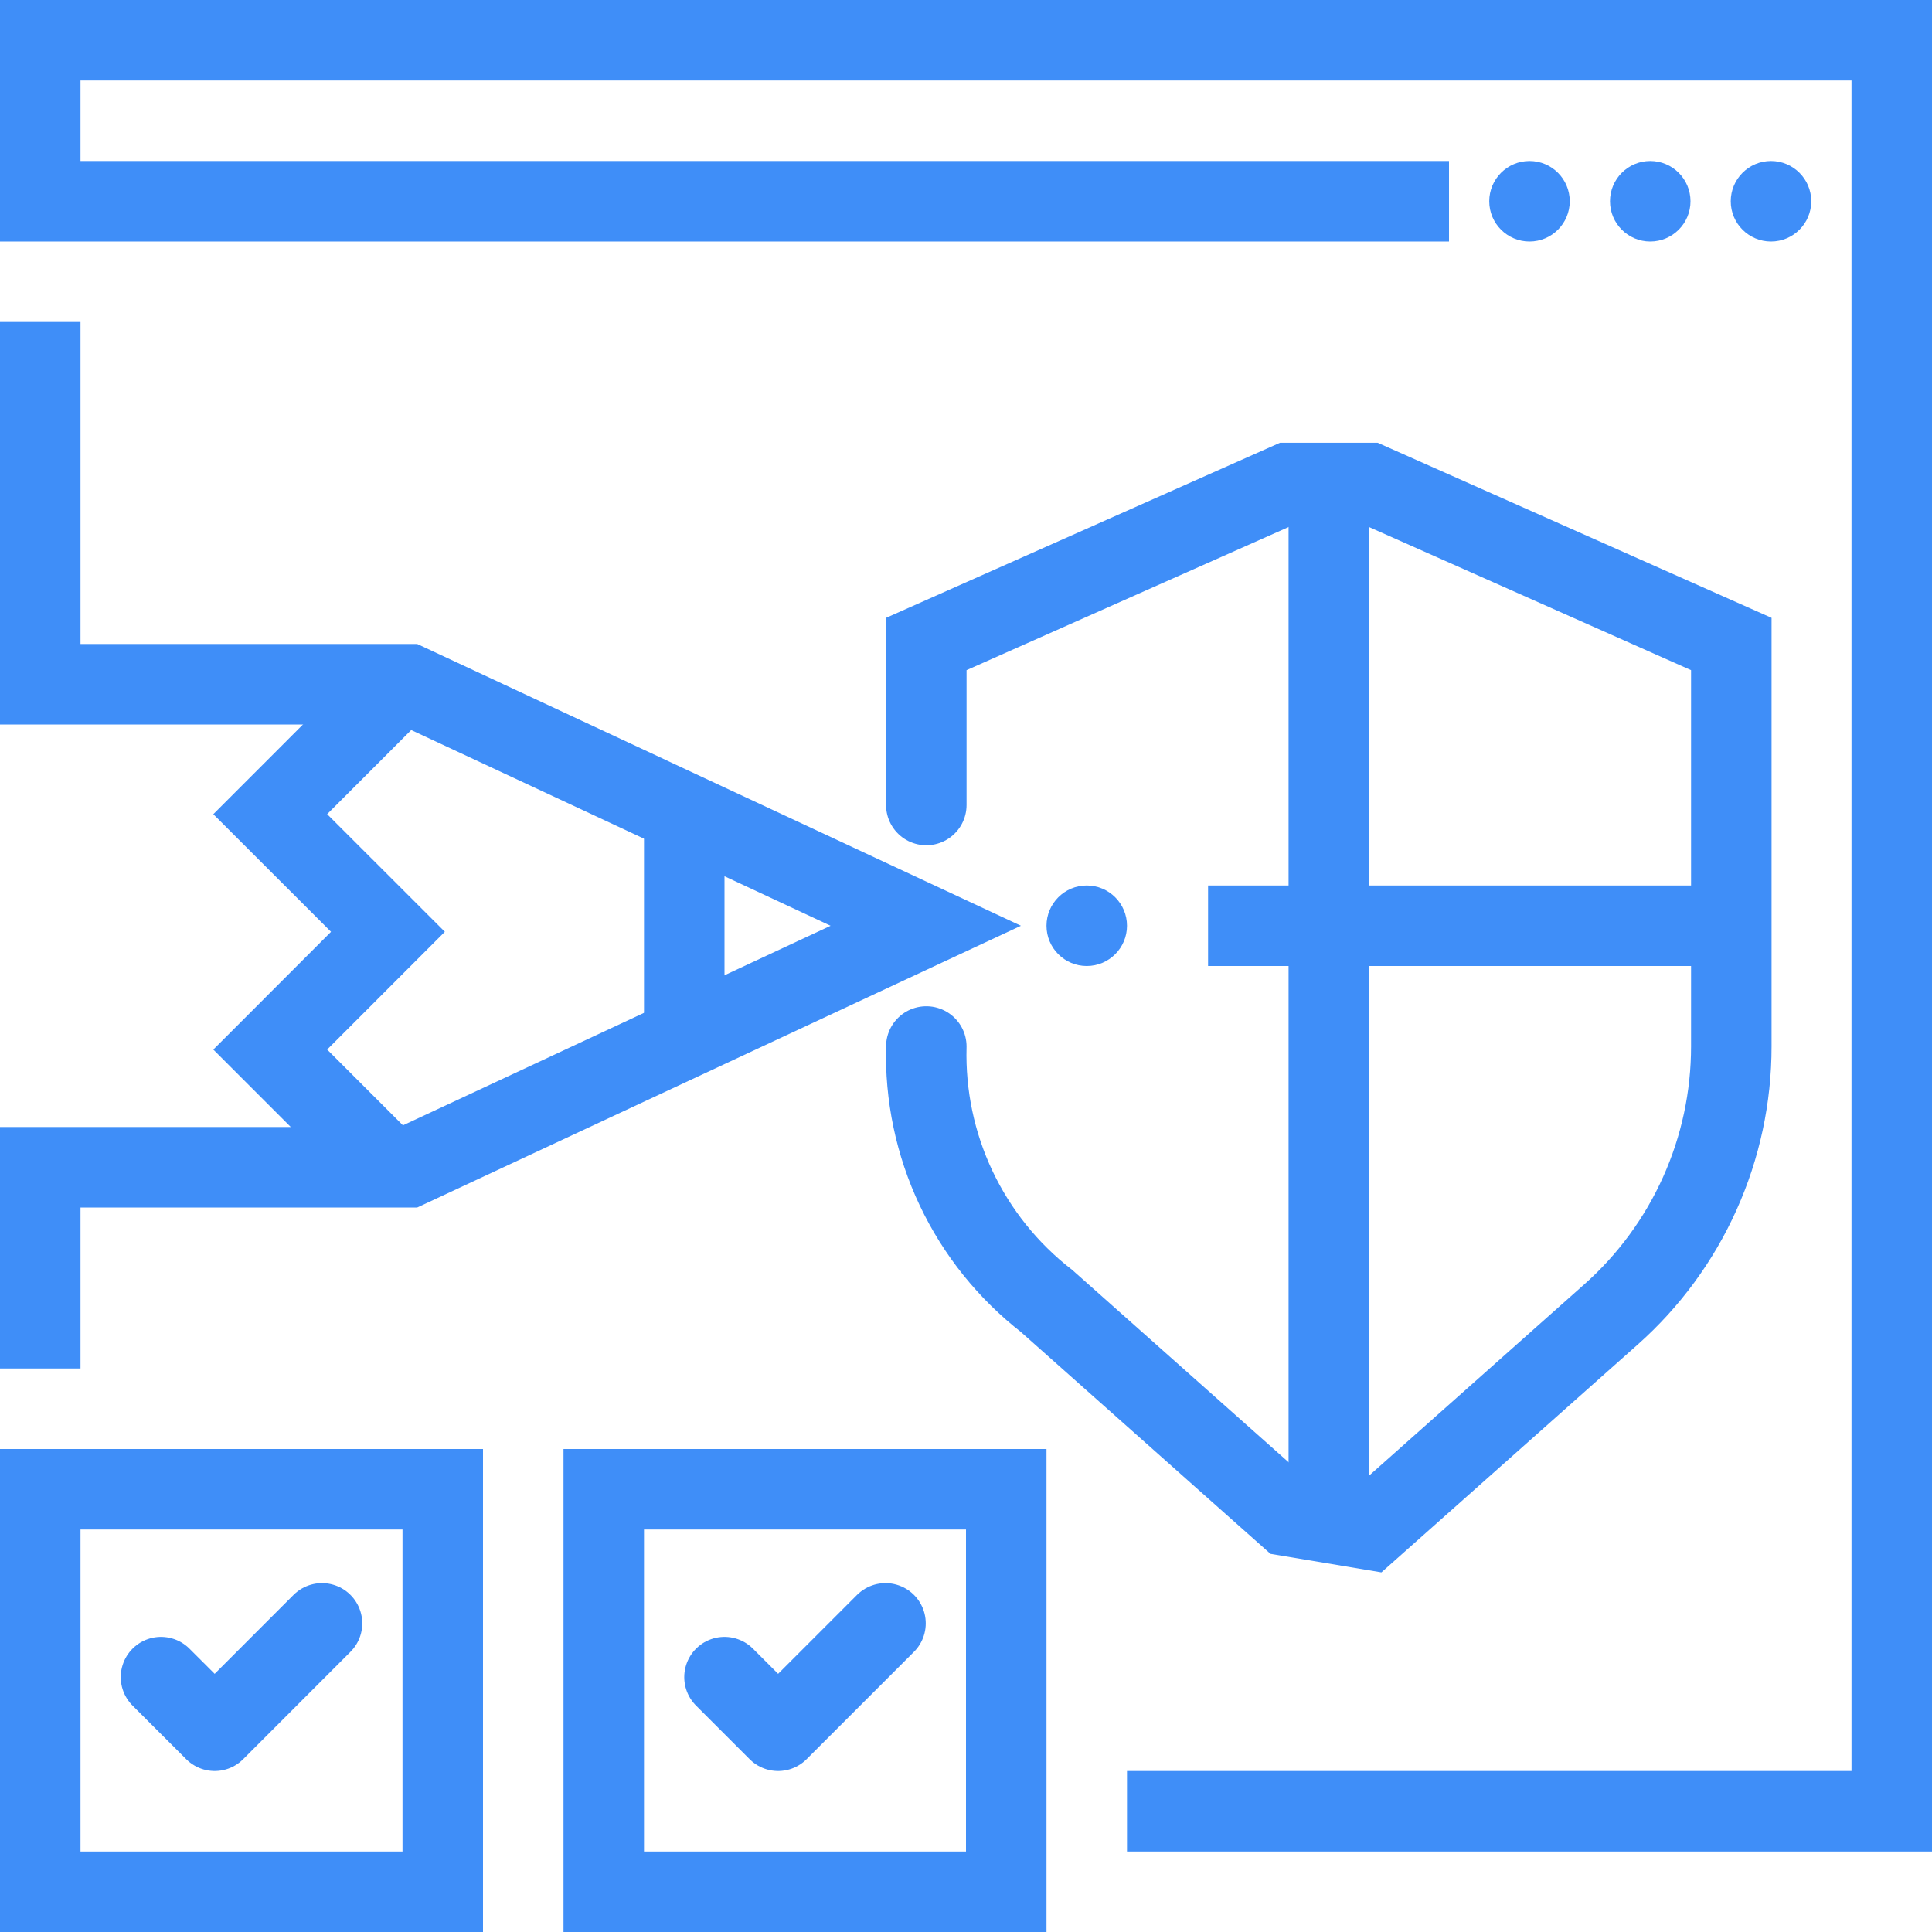 <svg width="24" height="24" viewBox="0 0 24 24" fill="none" xmlns="http://www.w3.org/2000/svg">
    <g clip-path="url(#clip0_1234_7382)">
        <path d="M20.5 3C20.776 3 21 2.776 21 2.5C21 2.224 20.776 2 20.5 2C20.224 2 20 2.224 20 2.5C20 2.776 20.224 3 20.5 3Z" fill="#3F8EF8"/>
        <path d="M19 3C19.276 3 19.5 2.776 19.5 2.5C19.5 2.224 19.276 2 19 2C18.724 2 18.5 2.224 18.5 2.5C18.5 2.776 18.724 3 19 3Z" fill="#3F8EF8"/>
        <path d="M14 22.5H23.5V0.5H0.5V2.5H18" stroke="#3F8EF8" stroke-miterlimit="10"/>
        <path d="M22 3C22.276 3 22.5 2.776 22.5 2.5C22.5 2.224 22.276 2 22 2C21.724 2 21.5 2.224 21.5 2.5C21.5 2.776 21.724 3 22 3Z" fill="#3F8EF8"/>
        <path d="M11.507 10V8L16.007 6H17.007L21.507 8V13C21.507 13.629 21.374 14.251 21.116 14.825C20.859 15.398 20.483 15.911 20.012 16.329L17.007 19L16.007 18.833L13.002 16.162C12.522 15.789 12.137 15.309 11.877 14.76C11.617 14.21 11.491 13.607 11.507 13" stroke="#3F8EF8" stroke-miterlimit="10" stroke-linecap="round"/>
        <path d="M16.507 6V19" stroke="#3F8EF8" stroke-miterlimit="10"/>
        <path d="M15.007 11.5H21.507" stroke="#3F8EF8" stroke-miterlimit="10"/>
        <path d="M14 11.5C14 11.224 13.776 11 13.5 11C13.224 11 13 11.224 13 11.5C13 11.776 13.224 12 13.5 12C13.776 12 14 11.776 14 11.5Z" fill="#3F8EF8"/>
        <path d="M0.5 4V8.5H5.072L11.5 11.5L5.072 14.5H0.5V17" stroke="#3F8EF8" stroke-miterlimit="10"/>
        <path d="M8.5 12.786V10.214" stroke="#3F8EF8" stroke-miterlimit="10"/>
        <path d="M4.819 14.5L3.357 13.038L4.819 11.575L3.357 10.114L4.819 8.651" stroke="#3F8EF8" stroke-miterlimit="10"/>
        <path d="M5.5 18.5H0.5V23.5H5.5V18.5Z" stroke="#3F8EF8" stroke-miterlimit="10"/>
        <path d="M12.5 18.5H7.5V23.5H12.5V18.5Z" stroke="#3F8EF8" stroke-miterlimit="10"/>
        <path d="M2 20.834L2.667 21.5L4 20.166" stroke="#3F8EF8" stroke-linecap="round" stroke-linejoin="round"/>
        <path d="M9 20.834L9.666 21.5L11 20.166" stroke="#3F8EF8" stroke-linecap="round" stroke-linejoin="round"/>
    </g>
    <defs>
        <clipPath id="clip0_1234_7382">
            <rect width="24" height="24" fill="white"/>
        </clipPath>
    </defs>
</svg>
